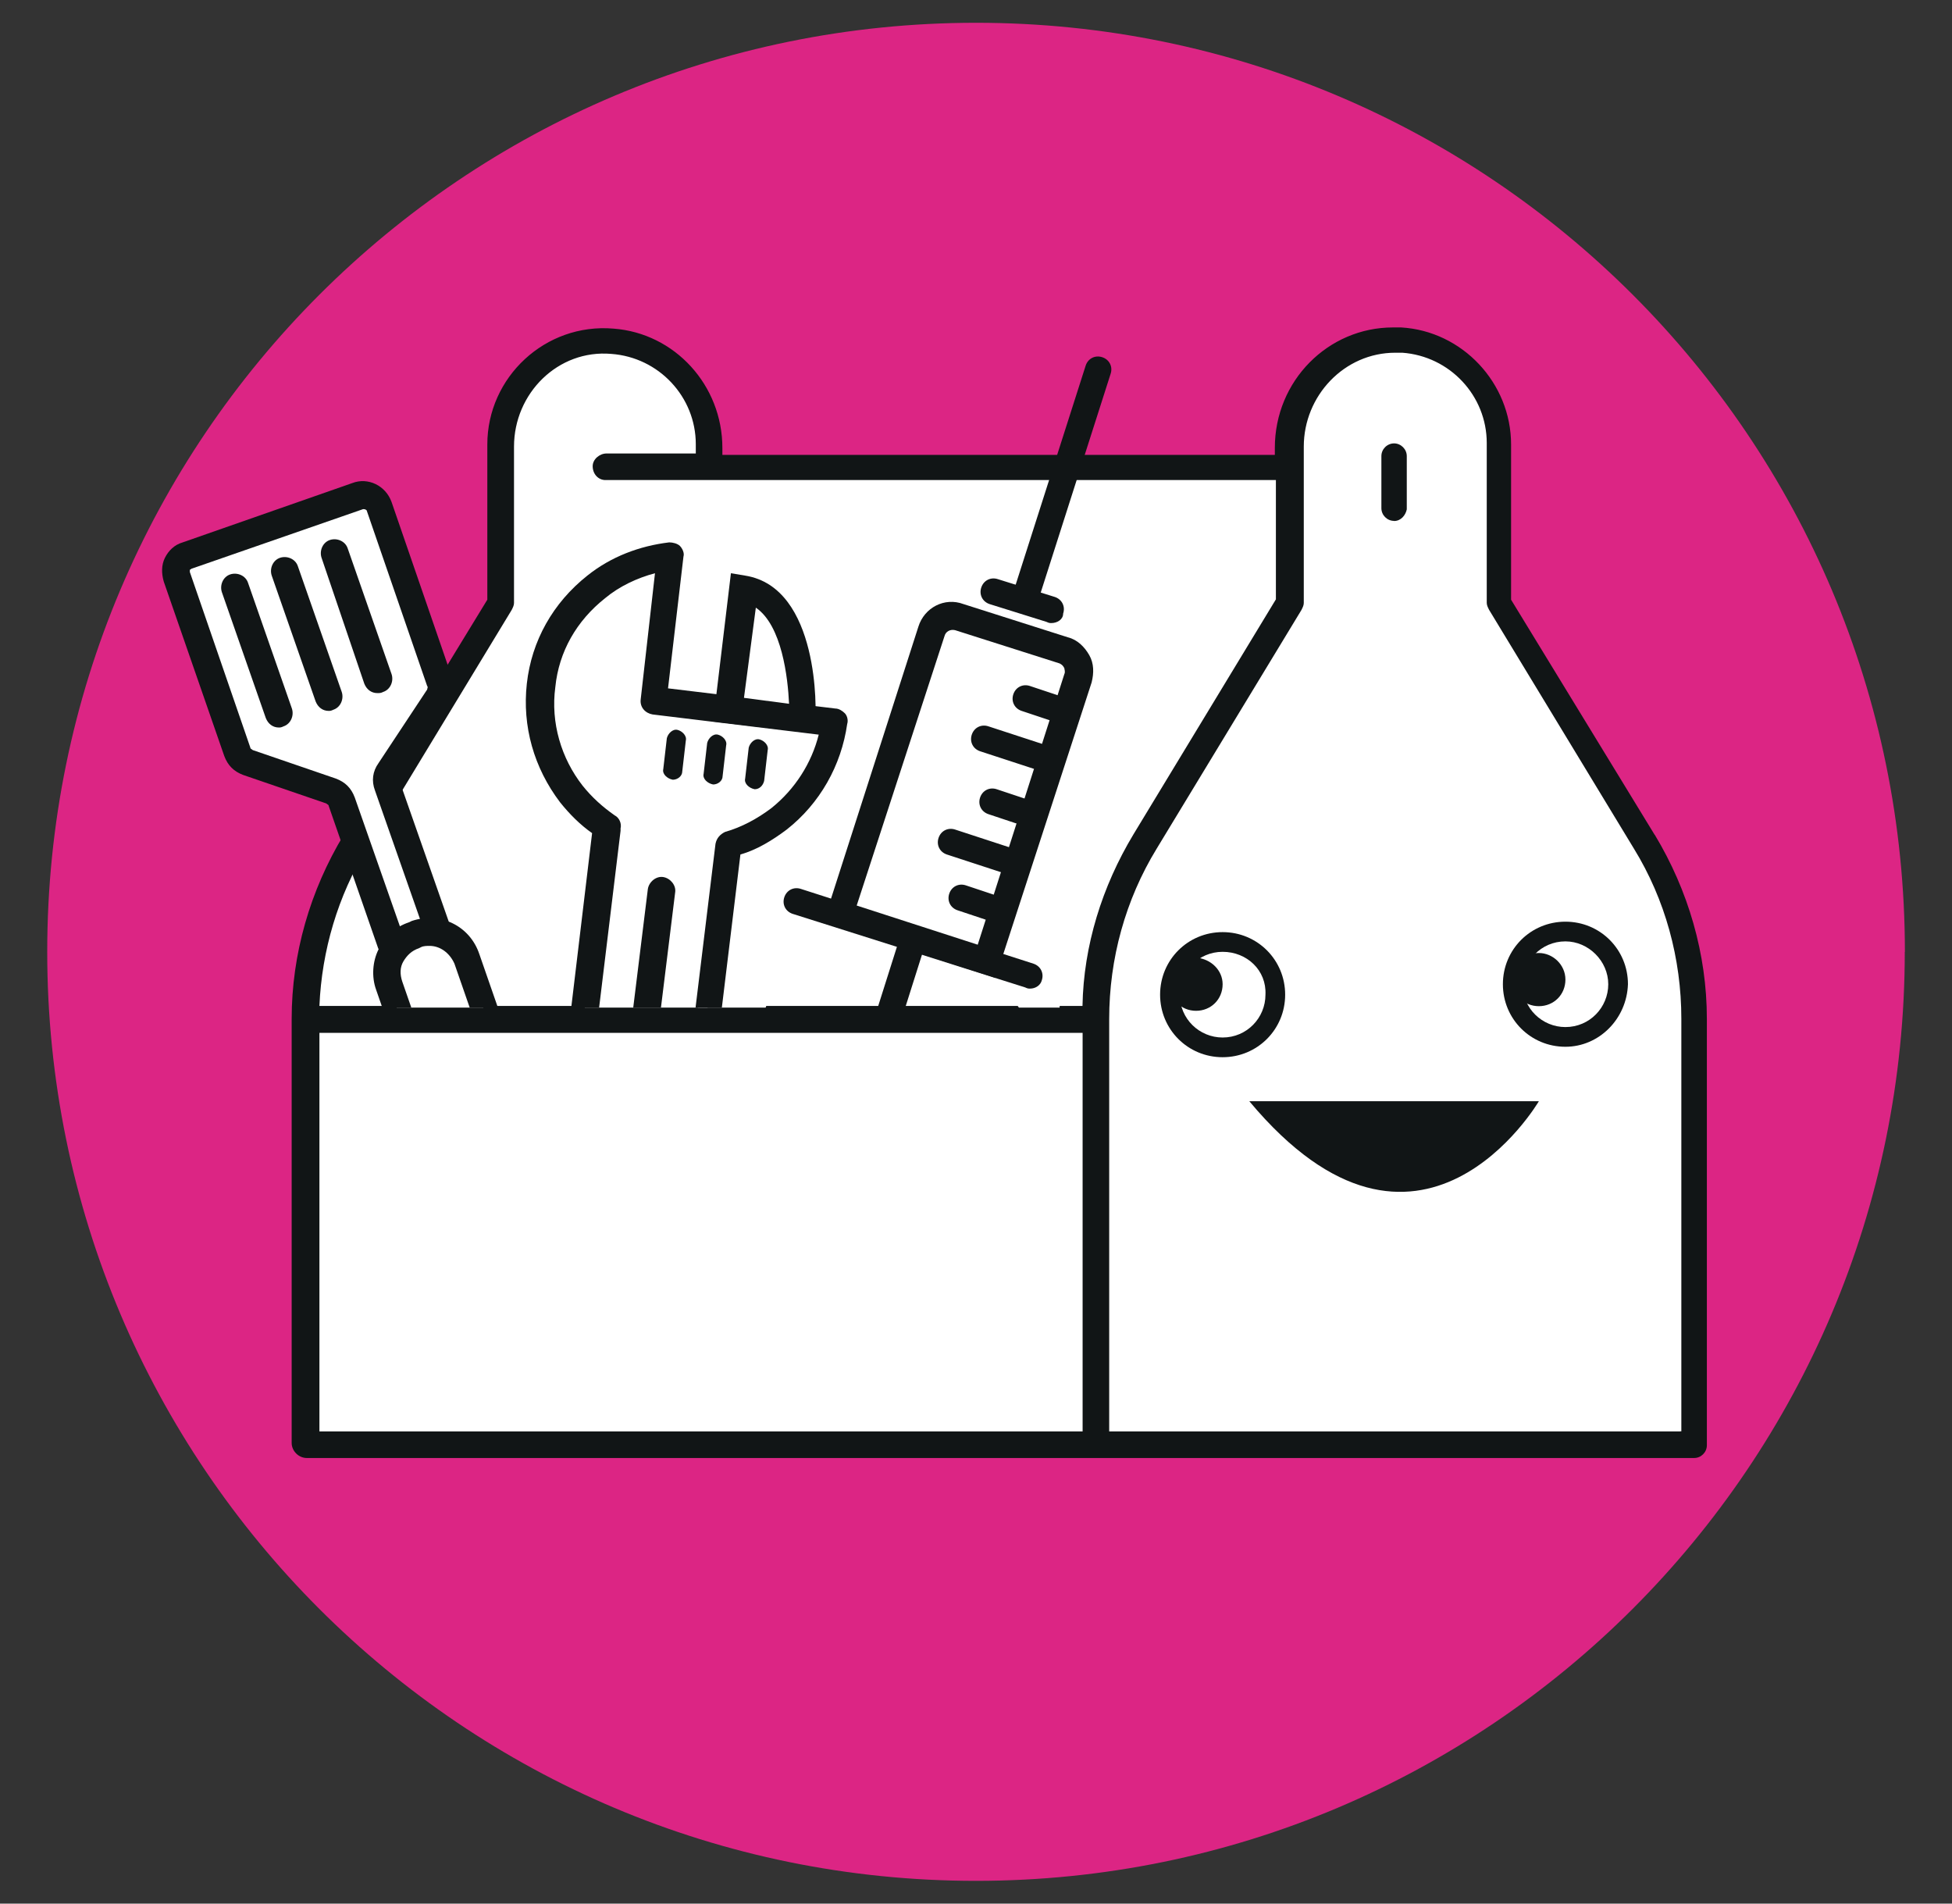 <?xml version="1.0" encoding="UTF-8"?>
<svg id="Layer_1" data-name="Layer 1" xmlns="http://www.w3.org/2000/svg" xmlns:xlink="http://www.w3.org/1999/xlink" viewBox="0 0 164.51 160.4">
  <rect x="0" y="0" width="164.51" height="160.4" fill="#333333" stroke="none"/>
  <defs>
    <style>
      .cls-1, .cls-2 {
        fill: none;
      }

      .cls-3 {
        fill: #111516;
      }

      .cls-4 {
        clip-path: url(#clippath-17);
      }

      .cls-5 {
        clip-path: url(#clippath-19);
      }

      .cls-6 {
        clip-path: url(#clippath-11);
      }

      .cls-7 {
        clip-path: url(#clippath-16);
      }

      .cls-8 {
        clip-path: url(#clippath-18);
      }

      .cls-9 {
        clip-path: url(#clippath-10);
      }

      .cls-10 {
        clip-path: url(#clippath-15);
      }

      .cls-11 {
        clip-path: url(#clippath-13);
      }

      .cls-12 {
        clip-path: url(#clippath-14);
      }

      .cls-13 {
        clip-path: url(#clippath-12);
      }

      .cls-14 {
        clip-path: url(#clippath-26);
      }

      .cls-15 {
        clip-path: url(#clippath-20);
      }

      .cls-16 {
        clip-path: url(#clippath-21);
      }

      .cls-17 {
        clip-path: url(#clippath-22);
      }

      .cls-18 {
        clip-path: url(#clippath-23);
      }

      .cls-19 {
        clip-path: url(#clippath-24);
      }

      .cls-20 {
        clip-path: url(#clippath-25);
      }

      .cls-21 {
        clip-path: url(#clippath-1);
      }

      .cls-22 {
        clip-path: url(#clippath-3);
      }

      .cls-23 {
        clip-path: url(#clippath-4);
      }

      .cls-24 {
        clip-path: url(#clippath-2);
      }

      .cls-25 {
        clip-path: url(#clippath-7);
      }

      .cls-26 {
        clip-path: url(#clippath-6);
      }

      .cls-27 {
        clip-path: url(#clippath-9);
      }

      .cls-28 {
        clip-path: url(#clippath-8);
      }

      .cls-29 {
        clip-path: url(#clippath-5);
      }

      .cls-30 {
        fill: #fff;
      }

      .cls-2 {
        stroke: #fff;
        stroke-linecap: round;
        stroke-miterlimit: 10;
        stroke-width: 5.06px;
      }

      .cls-31 {
        fill: #dc2584;
      }

      .cls-32 {
        clip-path: url(#clippath);
      }
    </style>
    <clipPath id="clippath">
      <path class="cls-1" d="M9.5,25.5v59.4h79.8c.4-9.2,4.8-15.4,4.8-15.4l12-19.7v-24.4H9.5v.1Z"/>
    </clipPath>
    <clipPath id="clippath-1">
      <path class="cls-1" d="M9.5,25.5v59.4h79.8c.4-9.2,4.8-15.4,4.8-15.4l12-19.7v-24.4H9.5v.1Z"/>
    </clipPath>
    <clipPath id="clippath-2">
      <path class="cls-1" d="M9.5,25.5v59.4h79.8c.4-9.2,4.8-15.4,4.8-15.4l12-19.7v-24.4H9.5v.1Z"/>
    </clipPath>
    <clipPath id="clippath-3">
      <path class="cls-1" d="M9.5,25.5v59.4h79.8c.4-9.2,4.8-15.4,4.8-15.4l12-19.7v-24.4H9.5v.1Z"/>
    </clipPath>
    <clipPath id="clippath-4">
      <path class="cls-1" d="M9.5,25.5v59.4h79.8c.4-9.2,4.8-15.4,4.8-15.4l12-19.7v-24.4H9.5v.1Z"/>
    </clipPath>
    <clipPath id="clippath-5">
      <path class="cls-1" d="M9.5,25.5v59.4h79.8c.4-9.2,4.8-15.4,4.8-15.4l12-19.7v-24.4H9.5v.1Z"/>
    </clipPath>
    <clipPath id="clippath-6">
      <path class="cls-1" d="M9.5,25.5v59.4h79.8c.4-9.2,4.8-15.4,4.8-15.4l12-19.7v-24.4H9.5v.1Z"/>
    </clipPath>
    <clipPath id="clippath-7">
      <path class="cls-1" d="M9.5,25.5v59.4h79.8c.4-9.2,4.8-15.4,4.8-15.4l12-19.7v-24.4H9.5v.1Z"/>
    </clipPath>
    <clipPath id="clippath-8">
      <path class="cls-1" d="M9.5,25.5v59.4h79.8c.4-9.2,4.8-15.4,4.8-15.4l12-19.7v-24.4H9.5v.1Z"/>
    </clipPath>
    <clipPath id="clippath-9">
      <path class="cls-1" d="M9.5,25.5v59.4h79.8c.4-9.2,4.8-15.4,4.8-15.4l12-19.7v-24.4H9.5v.1Z"/>
    </clipPath>
    <clipPath id="clippath-10">
      <path class="cls-1" d="M9.5,25.5v59.4h79.8c.4-9.2,4.8-15.4,4.8-15.4l12-19.7v-24.4H9.5v.1Z"/>
    </clipPath>
    <clipPath id="clippath-11">
      <path class="cls-1" d="M9.5,25.5v59.4h79.8c.4-9.2,4.8-15.4,4.8-15.4l12-19.7v-24.4H9.5v.1Z"/>
    </clipPath>
    <clipPath id="clippath-12">
      <path class="cls-1" d="M9.5,25.5v59.4h79.8c.4-9.2,4.8-15.4,4.8-15.4l12-19.7v-24.4H9.5v.1Z"/>
    </clipPath>
    <clipPath id="clippath-13">
      <path class="cls-1" d="M9.5,25.5v59.4h79.8c.4-9.2,4.8-15.4,4.8-15.4l12-19.7v-24.4H9.5v.1Z"/>
    </clipPath>
    <clipPath id="clippath-14">
      <path class="cls-1" d="M9.5,25.5v59.4h79.8c.4-9.2,4.8-15.4,4.8-15.4l12-19.7v-24.4H9.5v.1Z"/>
    </clipPath>
    <clipPath id="clippath-15">
      <path class="cls-1" d="M9.5,25.5v59.4h79.8c.4-9.2,4.8-15.4,4.8-15.4l12-19.7v-24.4H9.5v.1Z"/>
    </clipPath>
    <clipPath id="clippath-16">
      <path class="cls-1" d="M9.5,25.5v59.4h79.8c.4-9.2,4.8-15.4,4.8-15.4l12-19.7v-24.4H9.5v.1Z"/>
    </clipPath>
    <clipPath id="clippath-17">
      <path class="cls-1" d="M9.5,25.5v59.4h79.8c.4-9.2,4.8-15.4,4.8-15.4l12-19.7v-24.4H9.5v.1Z"/>
    </clipPath>
    <clipPath id="clippath-18">
      <path class="cls-1" d="M9.5,25.5v59.4h79.8c.4-9.2,4.8-15.4,4.8-15.4l12-19.7v-24.4H9.5v.1Z"/>
    </clipPath>
    <clipPath id="clippath-19">
      <path class="cls-1" d="M9.5,25.5v59.4h79.8c.4-9.2,4.8-15.4,4.8-15.4l12-19.7v-24.4H9.5v.1Z"/>
    </clipPath>
    <clipPath id="clippath-20">
      <path class="cls-1" d="M9.5,25.5v59.4h79.8c.4-9.2,4.8-15.4,4.8-15.4l12-19.7v-24.4H9.5v.1Z"/>
    </clipPath>
    <clipPath id="clippath-21">
      <path class="cls-1" d="M9.5,25.5v59.4h79.8c.4-9.2,4.8-15.4,4.8-15.4l12-19.7v-24.4H9.5v.1Z"/>
    </clipPath>
    <clipPath id="clippath-22">
      <path class="cls-1" d="M9.5,25.5v59.4h79.8c.4-9.2,4.8-15.4,4.8-15.4l12-19.7v-24.4H9.5v.1Z"/>
    </clipPath>
    <clipPath id="clippath-23">
      <path class="cls-1" d="M9.5,25.5v59.4h79.8c.4-9.2,4.8-15.4,4.8-15.4l12-19.7v-24.4H9.5v.1Z"/>
    </clipPath>
    <clipPath id="clippath-24">
      <path class="cls-1" d="M9.5,25.5v59.4h79.8c.4-9.2,4.8-15.4,4.8-15.4l12-19.7v-24.4H9.5v.1Z"/>
    </clipPath>
    <clipPath id="clippath-25">
      <path class="cls-1" d="M9.5,25.5v59.4h79.8c.4-9.2,4.8-15.4,4.8-15.4l12-19.7v-24.4H9.5v.1Z"/>
    </clipPath>
    <clipPath id="clippath-26">
      <path class="cls-1" d="M9.5,25.5v59.4h79.8c.4-9.2,4.8-15.4,4.8-15.4l12-19.7v-24.4H9.5v.1Z"/>
    </clipPath>
  </defs>
  <g>
    <path class="cls-31" d="M160.53,80.2c0,43.24-35.04,78.28-78.28,78.28S3.98,123.44,3.98,80.2,39.02,1.92,82.26,1.92s78.28,35.04,78.28,78.28"/>
    <path class="cls-30" d="M142.48,85.47v35.43c0,.59-.49,1.07-1.07,1.07H27.5c-.68,0-1.27-.59-1.27-1.27v-35.23c0-5.27,1.46-10.54,4.2-15.03l11.71-19.23h0v-12.69c0-5.56,3.51-10.05,9.08-9.56,5.08.39,8.3,4.68,8.3,9.76v.59h49v-.59c0-5.37,3.71-9.76,8.98-9.76h.68c4.98.39,8.3,4.59,8.3,9.56v12.69h0l11.71,19.13c2.83,4.59,4.29,9.86,4.29,15.13"/>
    <path class="cls-3" d="M139.45,70.34l-12.1-19.81h0v-13.08c0-5.17-4.1-9.56-9.27-9.86h-.68c-5.47,0-9.96,4.49-9.96,10.15v.59h-46.56v-.59c0-5.27-4-9.66-9.17-10.05-5.76-.49-10.64,4.1-10.64,9.76v13.08h0l-12.1,19.81c-2.83,4.68-4.39,10.05-4.39,15.52v35.72c0,.68.59,1.27,1.27,1.27h116.93c.59,0,1.07-.49,1.07-1.07v-35.92c0-5.47-1.56-10.83-4.39-15.52M30.92,71.51l12.2-20.11c.1-.2.2-.39.2-.59v-13.18c0-4.49,3.71-8.2,8.2-7.81,4,.29,7.12,3.61,7.12,7.61v.78h-7.52c-.59,0-1.17.49-1.17,1.07,0,.68.49,1.17,1.07,1.17h56.51v10.05h0l-12.01,19.81c-2.64,4.39-4.2,9.37-4.29,14.45H26.92c.2-4.68,1.56-9.27,4-13.27M91.14,120.61H26.92v-33.58h64.32v33.58h-.1ZM141.6,120.61h-48.12v-34.75c0-5.08,1.37-10.05,4-14.35l12.2-20.11c.1-.2.2-.39.2-.59v-13.18c0-4.29,3.42-7.91,7.71-7.91h.59c4,.29,7.12,3.61,7.12,7.61v13.47c0,.2.1.39.2.59l12.2,20.11c2.64,4.29,4,9.27,4,14.35v34.75h-.1Z"/>
    <path class="cls-3" d="M117.49,43.89c-.59,0-1.07-.49-1.07-1.07v-4.39c0-.59.49-1.07,1.07-1.07s1.07.49,1.07,1.07v4.49c-.1.49-.49.98-1.07.98"/>
    <path class="cls-3" d="M103.04,89.08c-2.93,0-5.27-2.34-5.27-5.27s2.34-5.27,5.27-5.27,5.27,2.34,5.27,5.27-2.34,5.27-5.27,5.27M103.04,80.2c-2.05,0-3.61,1.66-3.61,3.61,0,2.05,1.66,3.61,3.61,3.61,2.05,0,3.61-1.66,3.61-3.61.1-2.05-1.56-3.61-3.61-3.61"/>
    <path class="cls-3" d="M103.04,82.93c0,1.27-.98,2.24-2.24,2.24s-2.24-.98-2.24-2.24.98-2.24,2.24-2.24c1.27.1,2.24,1.07,2.24,2.24"/>
    <path class="cls-3" d="M131.93,88.2c-2.93,0-5.27-2.34-5.27-5.27s2.34-5.27,5.27-5.27,5.27,2.34,5.27,5.27c-.1,2.93-2.44,5.27-5.27,5.27M131.93,79.32c-2.05,0-3.61,1.66-3.61,3.61,0,2.05,1.66,3.61,3.61,3.61,2.05,0,3.61-1.66,3.61-3.61s-1.66-3.61-3.61-3.61"/>
    <path class="cls-3" d="M131.93,82.54c0,1.27-.98,2.24-2.24,2.24s-2.24-.98-2.24-2.24.98-2.24,2.24-2.24c1.17,0,2.24.98,2.24,2.24"/>
    <path class="cls-3" d="M105.29,92.79h24.4s-10.05,17.18-24.4,0"/>
  </g>
  <g>
    <g class="cls-32">
      <path class="cls-2" d="M60.6,86.7c1-.4,1.5-2.9,2.1-4,.5-1.1.9-2.4,1.5-3.4,1.2-2.2,3.2-3.6,5.2-4.1s4.1-.3,6.1,0c3,.5,6,1.4,8.5,3.7.9.8,1.7,1.7,2.5,2.7,1.1,1.3,2.1,2.6,2.8,4.3"/>
    </g>
    <g class="cls-21">
      <path class="cls-30" d="M70.2,60.9l-15.2-1.8,1.5-12.2c-2.2.3-4.4,1.1-6.3,2.6-5.4,4.2-6.3,12.1-2.1,17.5.9,1.1,1.9,2,3,2.7v.2l-2.9,23.9c-.3,2.8,1.7,5.4,4.5,5.7,2.8.3,5.4-1.7,5.7-4.5l2.9-23.8c1.5-.4,3-1.2,4.3-2.2,2.6-2.1,4.2-5,4.6-8.1"/>
    </g>
    <g class="cls-24">
      <path class="cls-3" d="M53.4,100.7h-.8c-1.7-.2-3.2-1-4.2-2.4-1-1.3-1.5-3-1.3-4.7l2.8-23.4c-1-.7-1.9-1.6-2.7-2.6-2.2-2.9-3.2-6.4-2.8-10s2.2-6.8,5.1-9.1c2-1.6,4.4-2.5,6.9-2.8.3,0,.7.1.9.3s.4.6.3.9l-1.3,11.1,14.1,1.7c.3,0,.6.2.8.4.2.2.3.6.2.9-.5,3.5-2.3,6.7-5.1,8.9-1.2.9-2.5,1.7-3.9,2.1l-2.8,23.1c-.2,1.7-1,3.2-2.4,4.2-1.1.9-2.4,1.4-3.8,1.4M55.2,48.3c-1.5.4-3,1.1-4.2,2.1-2.4,1.9-3.9,4.5-4.2,7.5-.4,3,.5,6,2.3,8.3.8,1,1.7,1.8,2.7,2.5.4.2.6.7.5,1.1v.2l-2.9,23.9c-.1,1.1.2,2.1.8,3,.7.8,1.6,1.4,2.7,1.5,1.1.1,2.1-.2,3-.8s1.4-1.6,1.5-2.7l2.9-23.8c.1-.5.4-.8.8-1,1.4-.4,2.7-1.1,3.9-2,2-1.6,3.4-3.8,4-6.2l-14-1.7c-.6-.1-1.1-.6-1-1.3l1.2-10.6Z"/>
    </g>
    <g class="cls-22">
      <path class="cls-30" d="M62.7,49.6l-1.2,10.2,6.2.7c-.1.1.4-10-5-10.9"/>
    </g>
    <g class="cls-23">
      <path class="cls-3" d="M68.7,61.8l-8.6-1,1.5-12.5,1.2.2c6.3,1,6,11.6,5.9,12.1v1.2ZM62.7,58.8l3.8.5c-.1-2.2-.6-6.6-2.8-8.1l-1,7.6Z"/>
    </g>
    <g class="cls-29">
      <path class="cls-3" d="M56.7,65.7h0c-.5-.1-.9-.5-.8-.9l.3-2.6c.1-.4.5-.8.9-.7s.8.5.7.9l-.3,2.6c0,.4-.4.7-.8.7"/>
    </g>
    <g class="cls-26">
      <path class="cls-3" d="M60.1,66.1h0c-.5-.1-.9-.5-.8-.9l.3-2.6c.1-.4.5-.8.9-.7s.8.5.7.9l-.3,2.6c0,.4-.4.7-.8.7"/>
    </g>
    <g class="cls-25">
      <path class="cls-3" d="M63.6,66.5q-.1,0,0,0c-.5-.1-.9-.5-.8-.9l.3-2.6c.1-.4.5-.8.9-.7s.8.5.7.9l-.3,2.6c-.1.4-.4.7-.8.7"/>
    </g>
    <g class="cls-28">
      <path class="cls-3" d="M53.9,90.8h-.1c-.6-.1-1.1-.7-1-1.3l1.8-14.6c.1-.6.7-1.1,1.3-1s1.1.7,1,1.3l-1.8,14.6c-.1.6-.6,1-1.2,1"/>
    </g>
    <g class="cls-27">
      <path class="cls-30" d="M83.2,81l-12.4-4,7-21.7c.7-2.2,3-3.3,5.2-2.6l4.6,1.5c2.2.7,3.3,3,2.7,5.2l-7.1,21.6Z"/>
    </g>
    <g class="cls-9">
      <path class="cls-3" d="M83.9,82.4l-14.5-4.7,8-24.9c.5-1.6,2.2-2.5,3.8-1.9l8.8,2.8c.8.2,1.4.8,1.8,1.5s.4,1.5.2,2.3l-8.1,24.9ZM72.2,76.3l10.2,3.3,7.3-22.8c.1-.2,0-.4,0-.5-.1-.2-.2-.3-.4-.4l-8.8-2.8c-.4-.1-.8.1-.9.5l-7.4,22.7Z"/>
    </g>
    <g class="cls-6">
      <path class="cls-3" d="M88.6,52.5c-.1,0-.2,0-.4-.1l-4.8-1.5c-.6-.2-.9-.8-.7-1.4.2-.6.8-.9,1.4-.7l4.8,1.5c.6.2.9.8.7,1.4,0,.5-.5.8-1,.8"/>
    </g>
    <g class="cls-13">
      <path class="cls-3" d="M86.4,51.7c-.1,0-.2,0-.4-.1-.6-.2-.9-.8-.7-1.4l6.2-19.4c.2-.6.8-.9,1.4-.7.6.2.9.8.7,1.4l-6.2,19.4c-.1.5-.5.8-1,.8"/>
    </g>
    <g class="cls-11">
      <path class="cls-3" d="M86.8,83.3c-.1,0-.2,0-.4-.1l-19.6-6.2c-.6-.2-.9-.8-.7-1.4.2-.6.8-.9,1.4-.7l19.6,6.3c.6.2.9.8.7,1.4-.1.4-.5.7-1,.7"/>
    </g>
    <g class="cls-12">
      <path class="cls-3" d="M74.5,88.2c-.1,0-.2,0-.4-.1-.6-.2-.9-.8-.7-1.4l2.5-7.9c.2-.6.8-.9,1.4-.7.6.2.9.8.7,1.4l-2.5,7.9c-.1.5-.5.8-1,.8"/>
    </g>
    <g class="cls-10">
      <path class="cls-3" d="M88.2,65.1c-.1,0-.2,0-.4-.1l-5.2-1.7c-.6-.2-.9-.8-.7-1.4.2-.6.8-.9,1.4-.7l5.2,1.7c.6.2.9.8.7,1.4-.1.5-.5.8-1,.8"/>
    </g>
    <g class="cls-7">
      <path class="cls-3" d="M89.5,61c-.1,0-.2,0-.4-.1l-3-1c-.6-.2-.9-.8-.7-1.4.2-.6.8-.9,1.4-.7l3,1c.6.2.9.8.7,1.4-.1.5-.5.8-1,.8"/>
    </g>
    <g class="cls-4">
      <path class="cls-3" d="M84.1,77.8c-.1,0-.2,0-.4-.1l-3-1c-.6-.2-.9-.8-.7-1.4.2-.6.8-.9,1.4-.7l3,1c.6.2.9.8.7,1.4-.1.5-.5.8-1,.8"/>
    </g>
    <g class="cls-8">
      <path class="cls-3" d="M85.4,73.8c-.1,0-.2,0-.4-.1l-5.2-1.7c-.6-.2-.9-.8-.7-1.4.2-.6.8-.9,1.4-.7l5.2,1.7c.6.2.9.8.7,1.4-.1.5-.5.8-1,.8"/>
    </g>
    <g class="cls-5">
      <path class="cls-3" d="M86.7,69.7c-.1,0-.2,0-.4-.1l-3-1c-.6-.2-.9-.8-.7-1.4.2-.6.8-.9,1.4-.7l3,1c.6.2.9.8.7,1.4,0,.4-.5.8-1,.8"/>
    </g>
    <g class="cls-15">
      <path class="cls-30" d="M35.8,79.8l-1.1.4c-.7.3-1.6-.1-1.8-.9l-4.1-11.8c-.1-.4-.5-.7-.9-.9l-7-2.4c-.4-.1-.7-.5-.9-.9l-5.1-14.7c-.3-.7.1-1.6.9-1.8l14.3-5c.7-.3,1.6.1,1.8.9l5.1,14.8c.1.4.1.9-.2,1.3l-4,6.2c-.2.4-.3.8-.2,1.3l4.1,11.7c.3.7-.1,1.5-.9,1.8"/>
    </g>
    <g class="cls-16">
      <path class="cls-3" d="M34.2,81.4c-1.1,0-2.1-.7-2.4-1.7l-4.1-11.8c0-.1-.1-.1-.2-.2l-7-2.4c-.8-.3-1.3-.8-1.6-1.6l-5.1-14.7c-.2-.7-.2-1.4.1-2s.8-1.1,1.5-1.3l14.3-5c1.3-.5,2.8.2,3.3,1.6l5.1,14.8c.3.8.2,1.6-.3,2.3l-4.1,6.2c0,.1-.1.2,0,.3l4.1,11.7c.5,1.3-.2,2.8-1.6,3.3l-1.1.4c-.3,0-.6.1-.9.1M30.6,42.9q-.1,0,0,0l-14.4,5c-.1,0-.1.1-.2.1v.2l5.1,14.8c0,.1.1.1.2.2l7,2.4c.8.3,1.3.8,1.6,1.6l4.1,11.7c.1.1.2.2.4.2l1.1-.4c.2-.1.2-.2.2-.4l-4.1-11.7c-.3-.8-.2-1.6.3-2.3l4.1-6.2c0-.1.1-.2,0-.3l-5.1-14.8c-.1-.1-.2-.1-.3-.1"/>
    </g>
    <g class="cls-17">
      <path class="cls-3" d="M23.5,61.3c-.5,0-.9-.3-1.1-.8l-3.7-10.6c-.2-.6.1-1.3.7-1.5s1.3.1,1.5.7l3.7,10.6c.2.6-.1,1.3-.7,1.5-.2.1-.3.1-.4.1"/>
    </g>
    <g class="cls-18">
      <path class="cls-3" d="M27.7,59.9c-.5,0-.9-.3-1.1-.8l-3.7-10.6c-.2-.6.1-1.3.7-1.5s1.3.1,1.5.7l3.7,10.6c.2.6-.1,1.3-.7,1.5-.2.1-.3.1-.4.1"/>
    </g>
    <g class="cls-19">
      <path class="cls-3" d="M31.8,58.4c-.5,0-.9-.3-1.1-.8l-3.6-10.6c-.2-.6.1-1.3.7-1.5s1.3.1,1.5.7l3.7,10.6c.2.6-.1,1.3-.7,1.5-.2.1-.3.1-.5.1"/>
    </g>
    <g class="cls-20">
      <path class="cls-30" d="M43.5,101.7l-1,.4c-1.5.5-3.2-.3-3.7-1.8l-6.1-17.5c-.5-1.5.3-3.2,1.8-3.7l1-.4c1.5-.5,3.2.3,3.7,1.8l6.1,17.5c.5,1.5-.3,3.2-1.8,3.7"/>
    </g>
    <g class="cls-14">
      <path class="cls-3" d="M41.8,103.2c-.7,0-1.3-.2-2-.5-1.1-.5-1.9-1.4-2.3-2.6l-5.8-16.7c-.4-1.1-.3-2.4.2-3.4.5-1.1,1.4-1.9,2.6-2.3l.2-.1c2.4-.8,4.9.4,5.7,2.8l5.8,16.7c.8,2.3-.4,4.9-2.8,5.7h0l-.2.1c-.5.3-1,.3-1.4.3M36.2,79.7c-.2,0-.5,0-.7.1l-.2.1c-.6.2-1,.6-1.3,1.1s-.3,1.1-.1,1.7l5.8,16.7c.2.6.6,1,1.1,1.3s1.1.3,1.7.1l.2-.1c1.2-.4,1.8-1.7,1.4-2.8l-5.8-16.7c-.4-.9-1.2-1.5-2.1-1.5"/>
    </g>
  </g>
</svg>